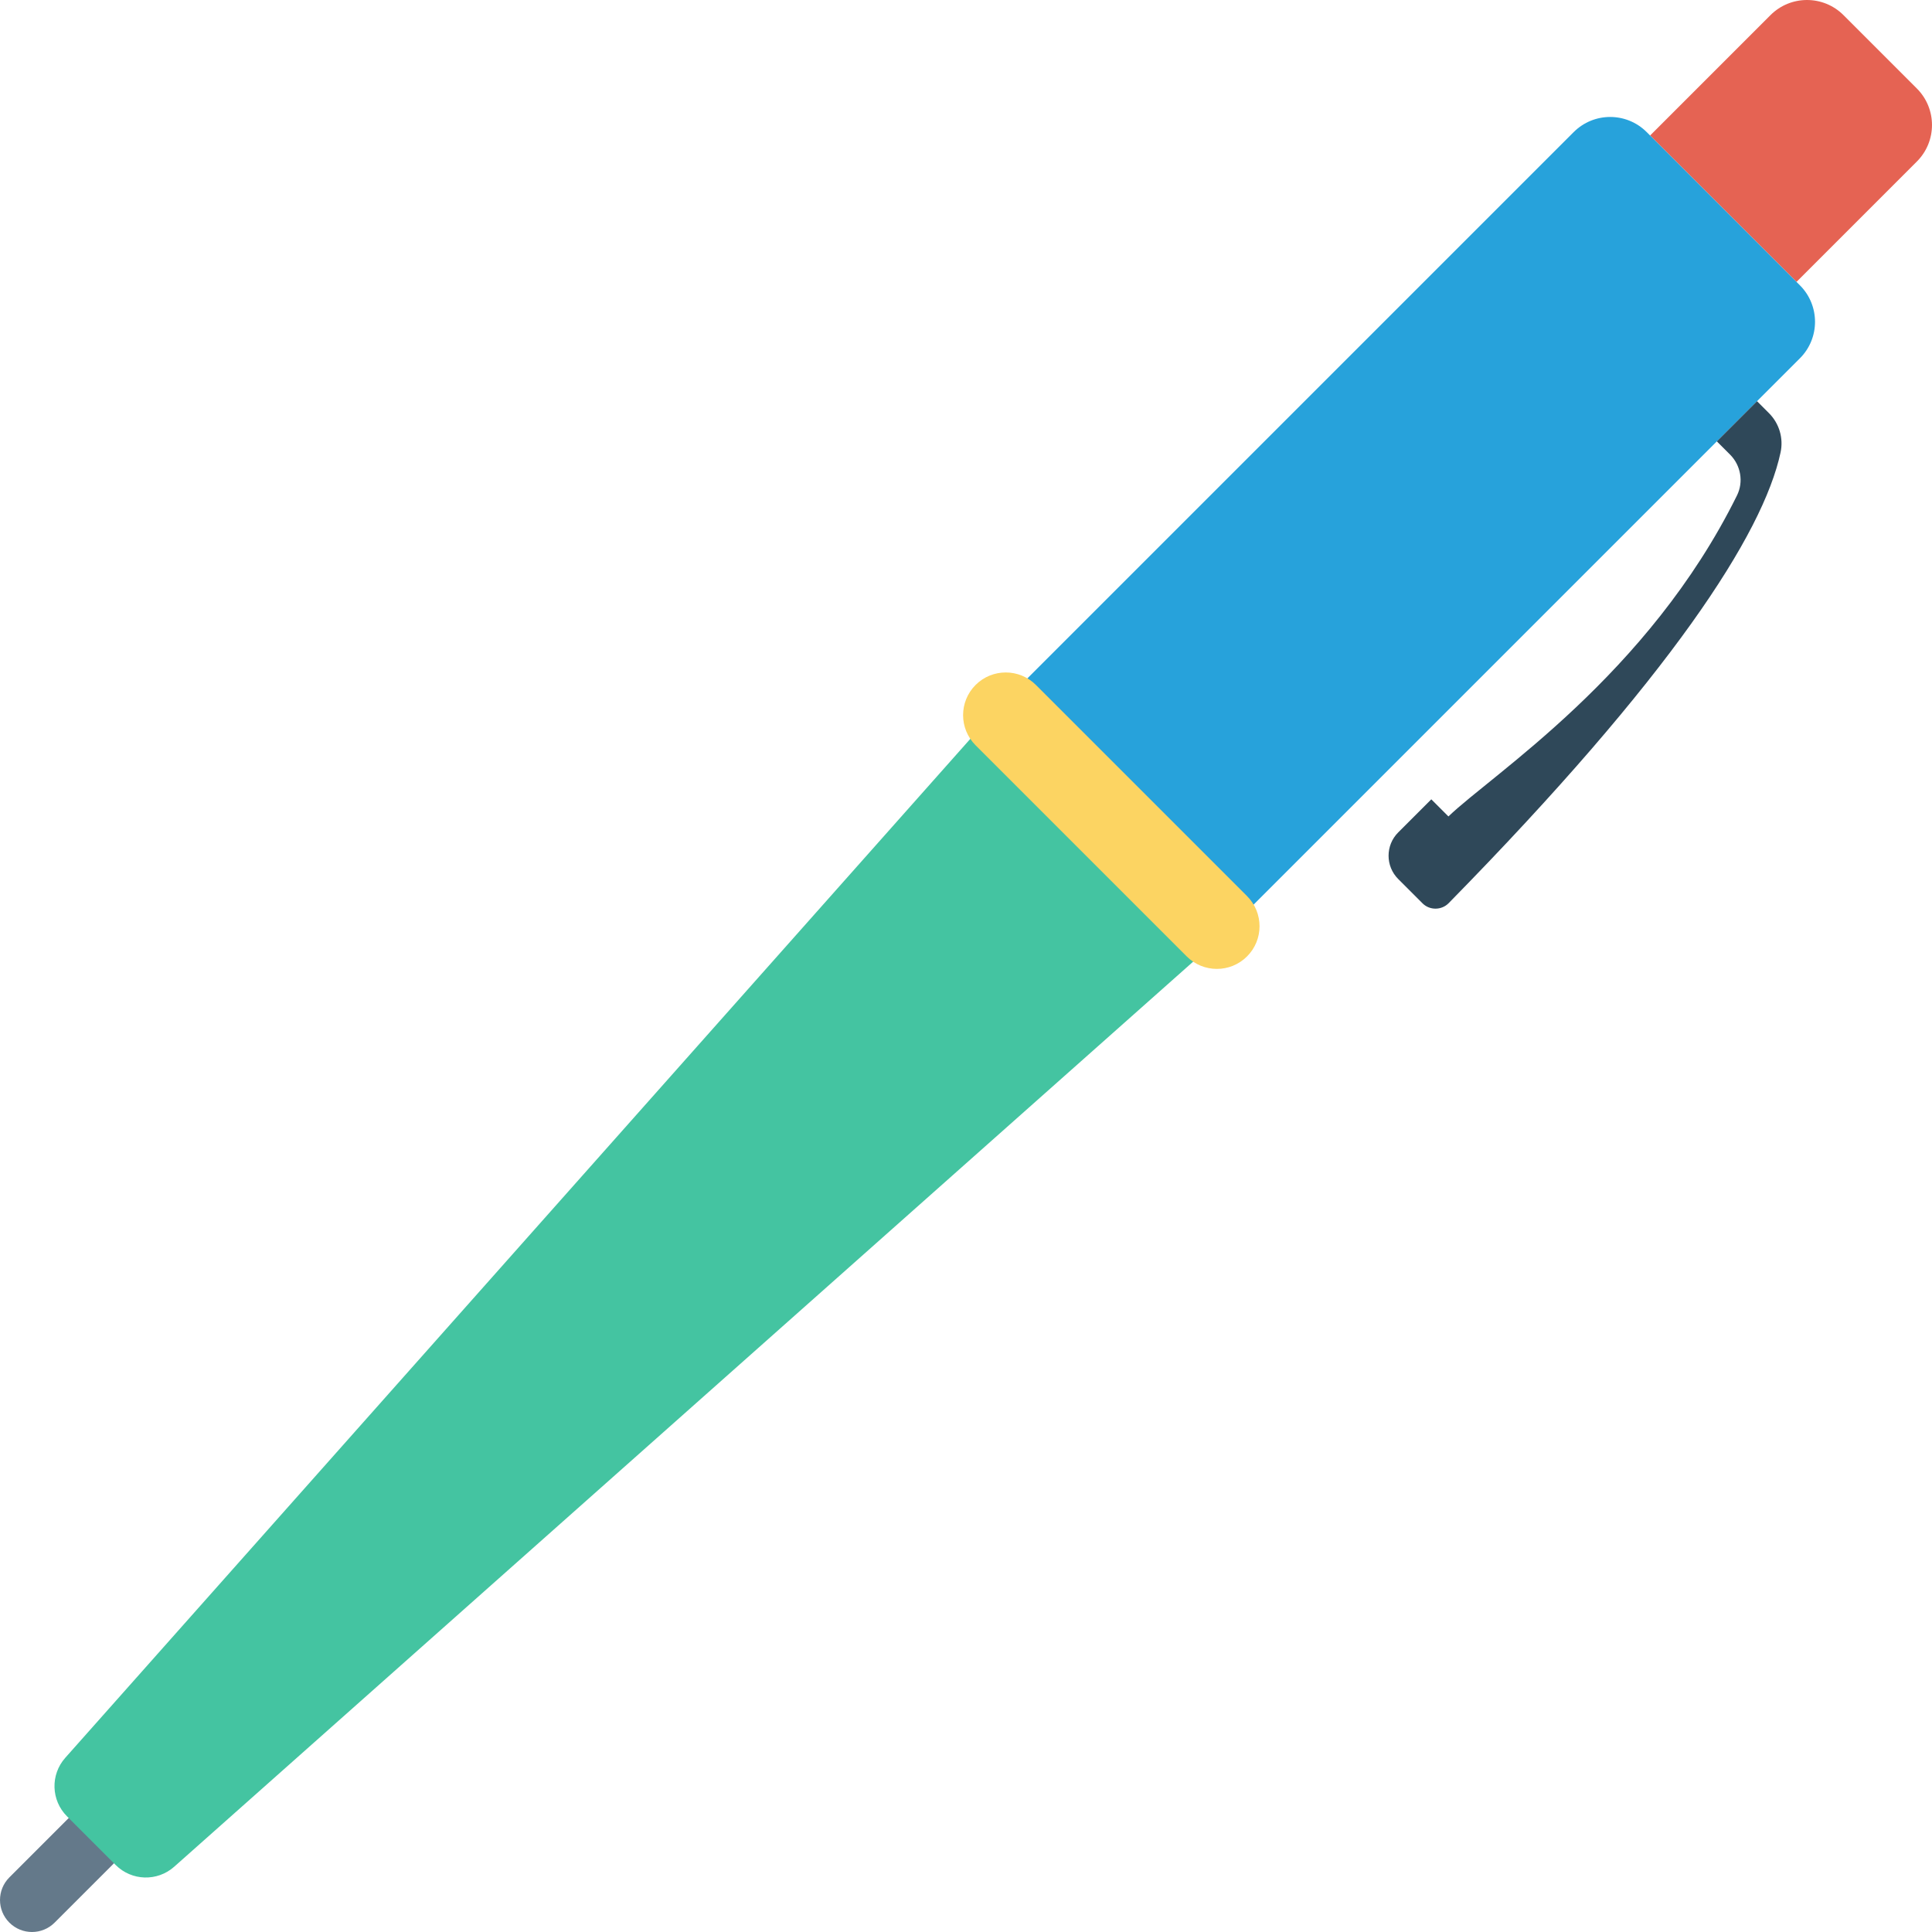 <?xml version="1.0" encoding="iso-8859-1"?>
<!-- Generator: Adobe Illustrator 19.0.0, SVG Export Plug-In . SVG Version: 6.00 Build 0)  -->
<svg version="1.1" id="Capa_1" xmlns="http://www.w3.org/2000/svg" xmlns:xlink="http://www.w3.org/1999/xlink" x="0px" y="0px"
	 viewBox="0 0 467.395 467.395" style="enable-background:new 0 0 467.395 467.395;" xml:space="preserve">
<g>
	<path style="fill:#64798A;" d="M2.268,465.127c-3.023-3.023-3.023-7.922,0-10.946l14.357-14.357c3.023-3.023,7.922-3.023,10.946,0
		s3.023,7.922,0,10.946l-14.357,14.357C10.191,468.15,5.292,468.15,2.268,465.127z"/>
</g>
<path style="fill:#E56353;" d="M434.612,68.197l-35.416-35.416L428.32,3.658c4.877-4.877,12.784-4.877,17.66,0l17.755,17.755
	c4.877,4.877,4.877,12.784,0,17.66L434.612,68.197z"/>
<path style="fill:#27A2DB;" d="M296.216,225.906l-54.728-54.728L380.711,31.955c4.877-4.877,12.784-4.877,17.66,0l37.067,37.067
	c4.877,4.877,4.877,12.784,0,17.66L296.216,225.906z"/>
<path style="fill:#44C4A1;" d="M27.989,451.189l-11.784-11.784c-3.863-3.863-4.046-10.066-0.418-14.15L241.296,171.37l54.728,54.728
	L42.139,451.607C38.055,455.235,31.852,455.051,27.989,451.189z"/>
<path style="fill:#FCD462;" d="M287.095,231.378l-51.079-51.079c-4.03-4.03-4.03-10.564,0-14.594l0,0
	c4.03-4.03,10.564-4.03,14.594,0l51.079,51.079c4.03,4.03,4.03,10.564,0,14.594h0C297.659,235.408,291.125,235.408,287.095,231.378z
	"/>
<path style="fill:#2F4859;" d="M430.757,109.467c0.742-3.456-0.31-7.021-2.809-9.521l-1.345-1.345l-1.541-1.541l-9.718,9.718
	l3.192,3.192c2.6,2.6,3.312,6.59,1.682,9.887c-21.502,43.501-59.171,67.389-69.81,77.659l-4.142-4.142l-8.001,8.001
	c-3.116,3.116-3.116,8.169,0,11.285l5.879,5.879c1.736,1.736,4.602,1.707,6.323-0.046C404.14,163.803,426.52,129.2,430.757,109.467z
	"/>
<g>
</g>
<g>
</g>
<g>
</g>
<g>
</g>
<g>
</g>
<g>
</g>
<g>
</g>
<g>
</g>
<g>
</g>
<g>
</g>
<g>
</g>
<g>
</g>
<g>
</g>
<g>
</g>
<g>
</g>
</svg>
